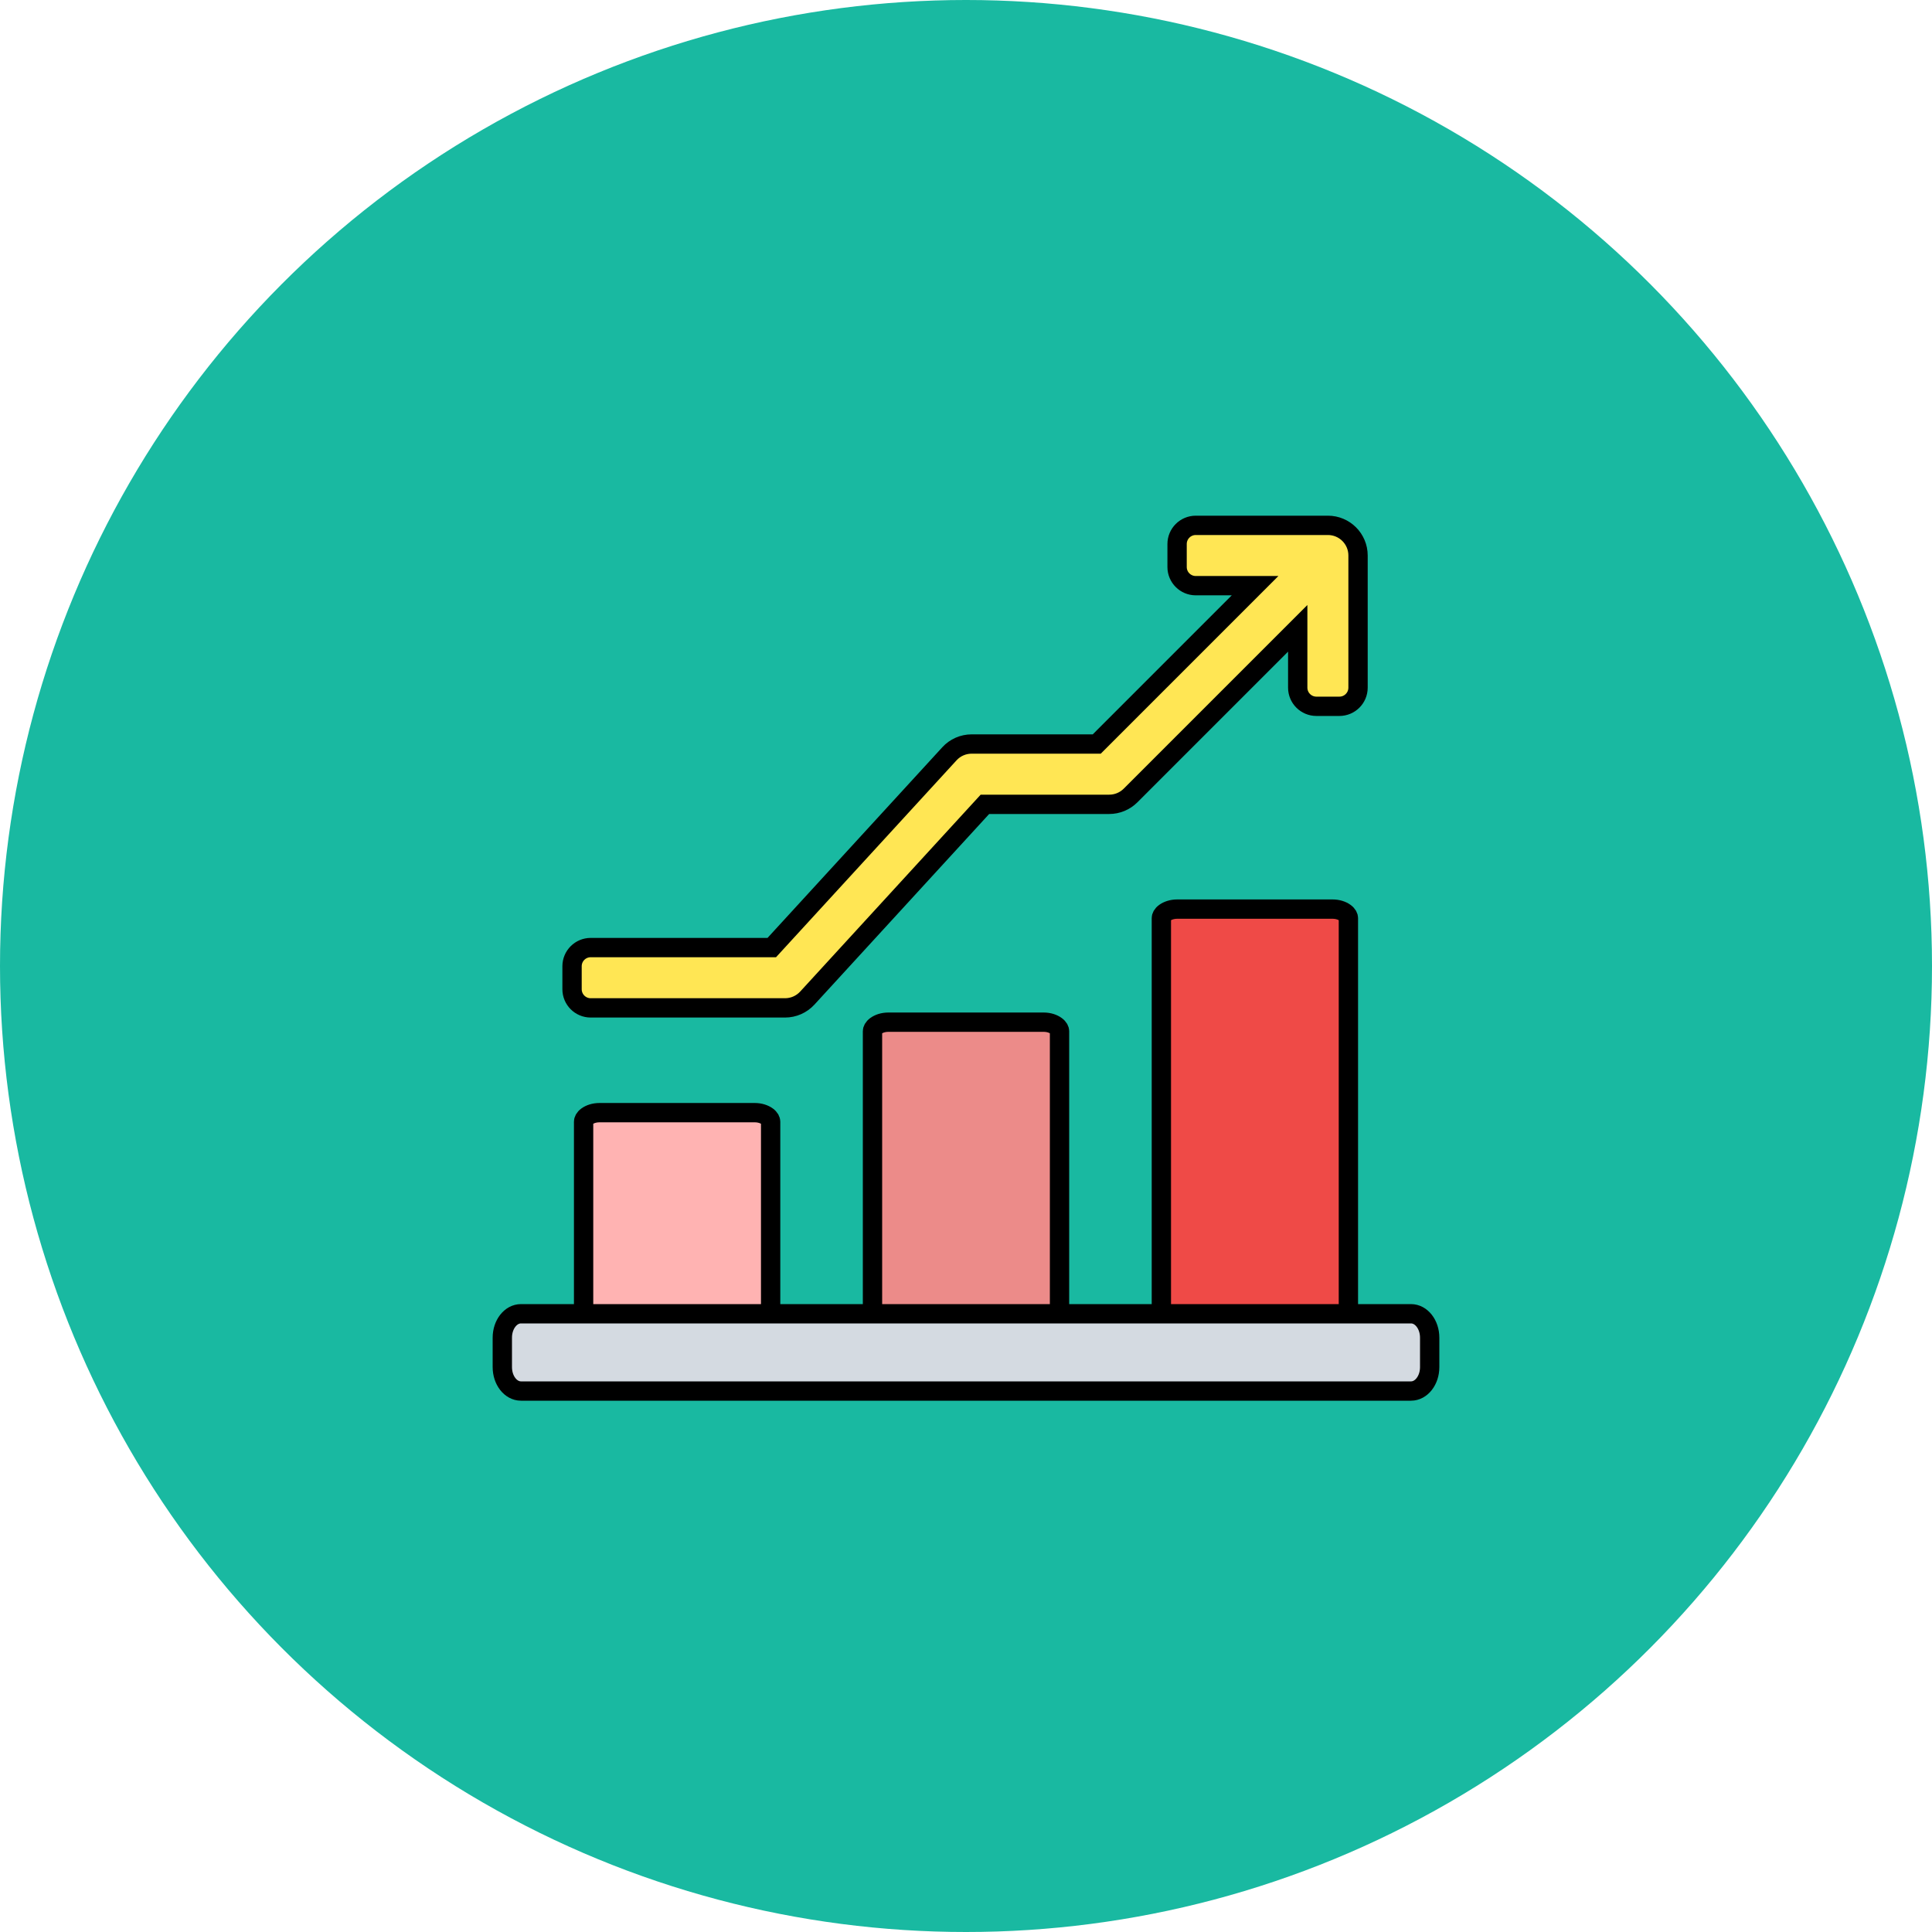 <svg width="100" height="100" viewBox="0 0 100 100" fill="none" xmlns="http://www.w3.org/2000/svg">
<circle cx="50" cy="50" r="50" fill="#19B9A1"/>
<path d="M39.888 68.493H30.207V58.057C30.207 57.988 30.244 57.883 30.389 57.777C30.534 57.672 30.758 57.591 31.029 57.591H39.066C39.336 57.591 39.561 57.672 39.705 57.777C39.85 57.883 39.888 57.988 39.888 58.057V68.493Z" fill="#FFB3B2" stroke="black"/>
<path d="M54.841 68.494H45.16V53.374C45.16 53.306 45.197 53.201 45.342 53.095C45.487 52.989 45.712 52.908 45.982 52.908C45.982 52.908 45.982 52.908 45.982 52.908H54.019C54.289 52.908 54.514 52.989 54.658 53.095C54.804 53.201 54.841 53.306 54.841 53.374V68.494Z" fill="#EC8B89" stroke="black"/>
<path d="M69.793 68.494H60.112V47.52C60.112 47.452 60.149 47.347 60.294 47.241C60.439 47.136 60.664 47.055 60.934 47.055C60.934 47.055 60.934 47.055 60.934 47.055H68.971C69.241 47.055 69.466 47.135 69.611 47.241C69.756 47.347 69.793 47.452 69.793 47.52V68.494Z" fill="#EF4A47" stroke="black"/>
<path d="M26 70.763V69.237C26 68.554 26.432 68 26.966 68H73.034C73.568 68 74 68.554 74 69.237V70.763C74 71.446 73.568 72 73.034 72H26.966C26.432 72 26 71.446 26 70.763H26Z" fill="#D4DAE1" stroke="black"/>
<path d="M68.731 27.192H61.892C61.359 27.192 60.926 27.625 60.926 28.158V29.349C60.926 29.882 61.359 30.314 61.892 30.314H64.963L56.768 38.51H50.292C49.855 38.51 49.437 38.693 49.142 39.016L39.947 49.046H30.575C30.042 49.046 29.609 49.478 29.609 50.012V51.202C29.609 51.736 30.042 52.168 30.575 52.168H40.634C41.071 52.168 41.489 51.984 41.785 51.662L50.979 41.632H57.414C57.828 41.632 58.225 41.467 58.518 41.174L67.17 32.522V35.593C67.17 36.126 67.603 36.558 68.136 36.558H69.327C69.86 36.558 70.292 36.126 70.292 35.593V28.753C70.292 27.891 69.594 27.192 68.731 27.192V27.192Z" fill="#FFE654" stroke="black"/>
</svg>
